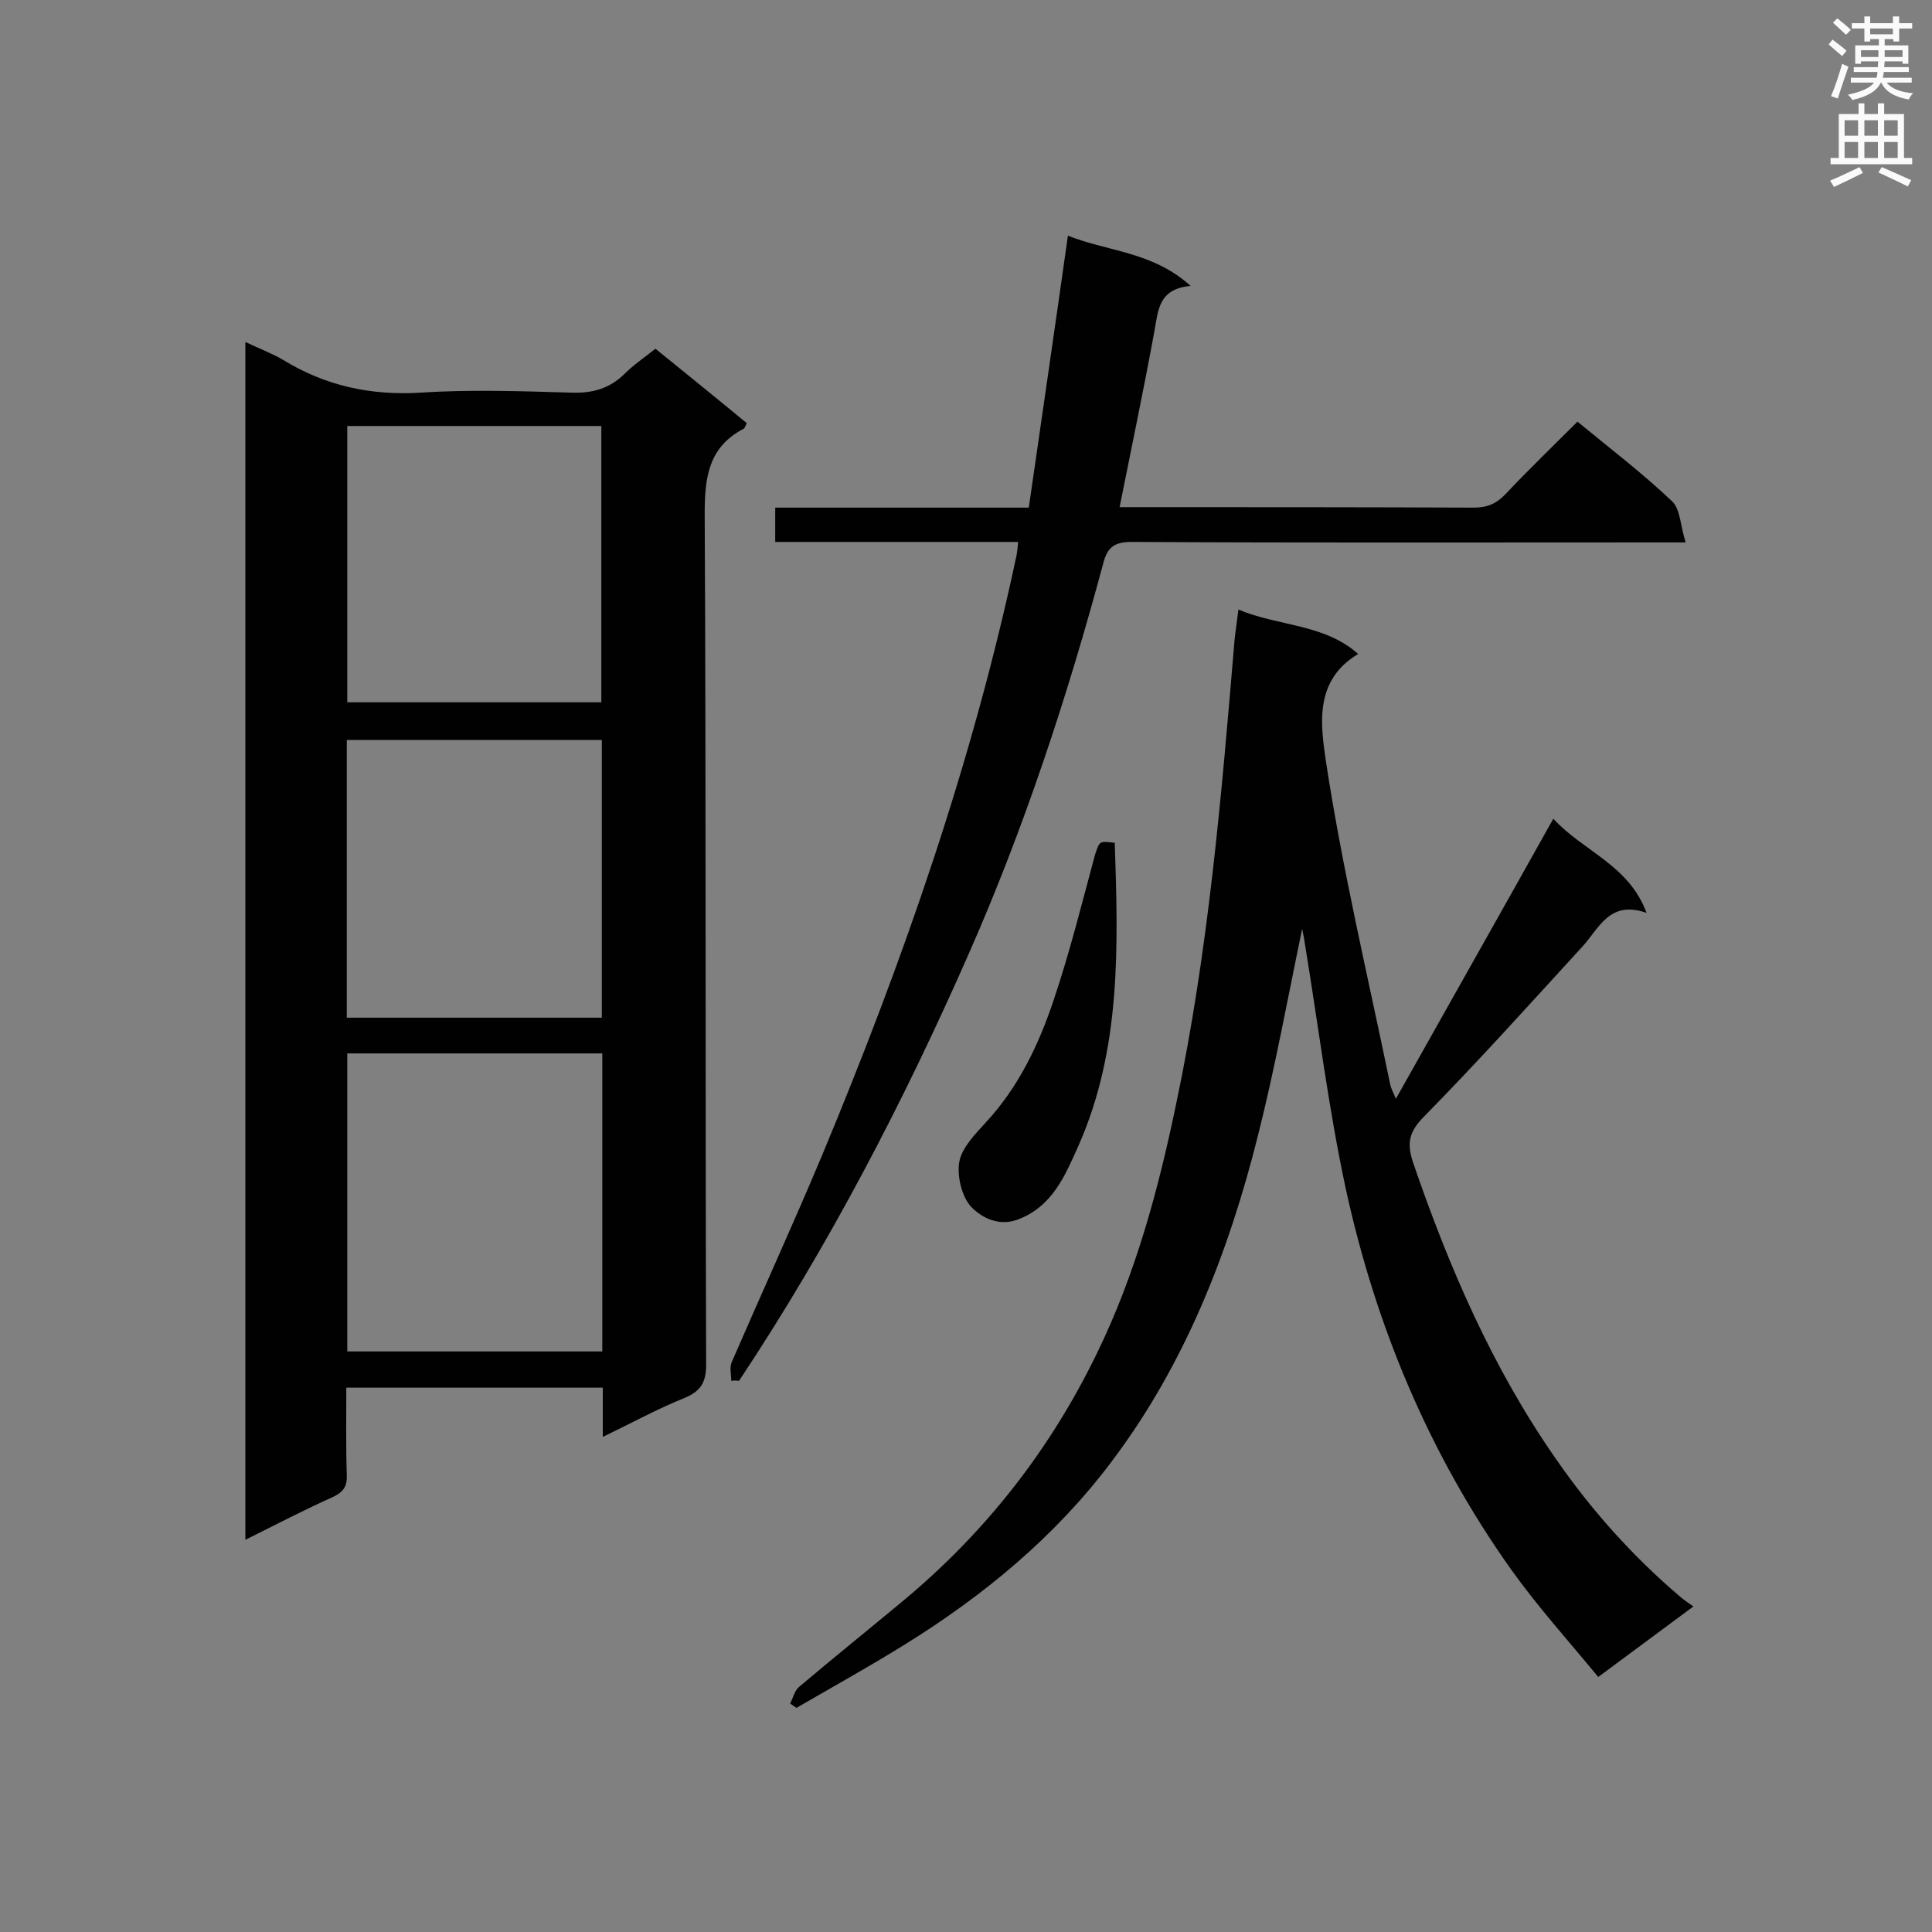 <svg enable-background="new 0 0 400 400" viewBox="0 0 400 400" xmlns="http://www.w3.org/2000/svg"><rect x="0" y="0" width="400" height="400" fill="#808080" stroke="none"/><g fill="#010101"><path d="m124.8 297.5c0-3.8 0-6.9 0-10.2-17.7 0-35.2 0-53.1 0 0 6.1-.1 12.1.1 18.1.1 2.3-.7 3.5-2.8 4.5-6 2.7-11.8 5.7-18.2 8.9 0-82.9 0-165.1 0-248 2.7 1.3 5.4 2.3 7.8 3.7 8.8 5.4 18.1 7.4 28.4 6.8 10.5-.7 21.1-.3 31.6 0 4.2.1 7.6-.9 10.6-3.8 1.9-1.9 4.1-3.4 6.5-5.3 6.3 5.1 12.6 10.2 18.9 15.4-.3.6-.4 1.1-.7 1.2-7.2 3.8-8 10-8 17.5.3 58.7.1 117.5.3 176.2 0 3.7-1.1 5.5-4.4 6.9-5.5 2.2-10.8 5.1-17 8.1zm-.1-79.4c-17.9 0-35.3 0-52.8 0v61.7h52.8c0-20.6 0-41 0-61.7zm-52.9-7.4h52.8c0-19.4 0-38.4 0-57.5-17.7 0-35.2 0-52.8 0zm52.7-65.3c0-19.4 0-38.3 0-57.2-17.8 0-35.2 0-52.6 0v57.2z"/><path d="m289 227.5c11-19.6 21.7-38.5 32.6-58 6.2 6.8 15.6 9.5 19.3 19.5-7.7-2.7-9.8 3.2-13.3 7-10.8 11.8-21.5 23.7-32.7 35.1-3.2 3.2-3.7 5.6-2.3 9.7 7.4 21.6 16.4 42.4 29.5 61.2 7.4 10.7 16 20.3 25.9 28.7.7.6 1.6 1.2 2.6 1.9-6.6 4.9-12.7 9.4-19.7 14.6-6.1-7.4-12.5-14.5-18-22.2-17-23.9-28.1-50.5-34.3-79-3.6-16.8-5.7-34-8.5-51-.1-.8-.3-1.6-.5-2.7-3 14.4-5.6 28.7-9.1 42.6-6.1 24.4-15.2 47.7-30.5 67.9-11.6 15.4-26.4 27.6-42.7 37.7-7.4 4.6-15 8.8-22.4 13.1-.4-.3-.9-.6-1.3-.9.6-1.2.9-2.7 1.9-3.5 7.1-6 14.3-11.8 21.4-17.7 17.1-14.2 30.5-31.3 40.2-51.3 8-16.4 12.7-33.8 16.4-51.6 6.7-31.7 9.4-63.9 12.1-96.1.2-1.9.5-3.8.8-6.3 8.3 3.5 17.7 2.9 24.8 9.2-9.3 5.5-7.7 15-6.7 22.1 3.4 22.4 8.7 44.6 13.3 66.9.2 1 .6 1.6 1.2 3.1z"/><path d="m151.4 285.9c0-1.3-.4-2.8.1-3.9 6.2-14.3 12.7-28.5 18.7-42.8 16.8-40.3 31.2-81.5 40.3-124.4.1-.7.2-1.4.3-2.6-16.8 0-33.5 0-50.3 0 0-2.6 0-4.7 0-7.1h52.5c2.7-18.7 5.4-37.2 8.1-56.3 8.3 3.3 17.6 3.3 25.4 10.4-6.7.6-6.7 5.1-7.5 9.4-2.2 12-4.7 23.9-7.2 36.4h4.2c23 0 46.1 0 69.1.1 2.8 0 4.7-.8 6.6-2.8 4.8-5.1 9.9-10 14.9-15 6.8 5.6 13.5 10.7 19.6 16.5 1.7 1.6 1.7 5.1 2.8 8.5-3 0-4.6 0-6.2 0-36.1 0-72.2.1-108.4-.1-3.5 0-5.1.9-6 4.5-7.4 27.5-16.3 54.6-27.8 80.7-13.5 30.7-29 60.5-47.6 88.5-.5-.1-1.1-.1-1.6 0z"/><path d="m230.8 174.5c.7 21.3 1.4 42.7-7.6 62.9-2.7 6-5.3 12.4-12.5 15.1-4 1.5-7.5-.5-9.5-2.5s-3.1-6.4-2.6-9.4c.5-2.9 3.2-5.7 5.4-8.1 6.9-7.4 11.1-16.3 14.2-25.6 3.3-9.8 5.8-19.9 8.5-29.9 1-2.9.8-2.9 4.1-2.5z"/></g><path d="m378.6 9.2.8-1c.9.7 1.9 1.4 2.9 2.3l-.9 1.1c-1.1-.9-2-1.7-2.8-2.4zm.5 10.7c.9-2.1 1.6-4.3 2.3-6.7.4.2.8.4 1.3.6-.7 2.1-1.5 4.3-2.2 6.6zm.4-15.2.9-.9c1 .8 2 1.6 2.8 2.4l-1 1c-1-.9-1.9-1.8-2.7-2.5zm12.5-1.3h1.2v1.4h2.7v1.1h-2.7v2.7h-1.2v-.5h-1.8v1.3h4.9v3.8h-1.2v-.5h-3.7c0 .4-.1.9-.1 1.2h5.1v1h-5.2c0 .5-.1.9-.2 1.2h6v1h-5.2c1.1 1.3 2.9 2 5.5 2.2-.4.4-.7.8-.9 1.3-2.9-.5-4.8-1.6-5.7-3.5h-.1c-.8 1.7-2.7 2.9-5.9 3.6-.2-.4-.6-.8-.9-1.1 2.8-.6 4.6-1.4 5.4-2.5h-4.8v-1h5.3c.1-.3.2-.7.2-1.2h-4.9v-1h5c0-.4 0-.8.1-1.2h-3.6v.5h-1.2v-3.8h4.9v-1.3h-1.8v.5h-1.2v-2.7h-2.6v-1.1h2.6v-1.4h1.2v1.4h4.7v-1.4zm-6.7 8.4h3.6c0-.4 0-.9 0-1.4h-3.6zm1.9-4.7h4.7v-1.2h-4.7zm6.7 3.3h-3.7v1.4h3.7z" fill="#fafafb"/><path d="m384.7 21.4h1.3v2.2h2.8v-2.2h1.3v2.2h4.1v9.1h1.7v1.3h-16.9v-1.3h1.7v-9.1h4.1v-2.2zm.3 13.2.7 1.2c-1.8.9-3.8 1.9-6 2.9-.2-.4-.5-.8-.8-1.3 2.4-1 4.4-2 6.1-2.8zm-3.1-6.5h2.8v-3.2h-2.8zm0 4.6h2.8v-3.3h-2.8zm4.1-4.6h2.8v-3.2h-2.8zm0 4.6h2.8v-3.3h-2.8zm3.6 1.9c2.1.9 4.1 1.8 6.1 2.7l-.7 1.3c-2.2-1.1-4.2-2-6.1-2.9zm3.3-9.7h-2.8v3.2h2.8zm-2.8 7.8h2.8v-3.3h-2.8z" fill="#fafafb"/></svg>